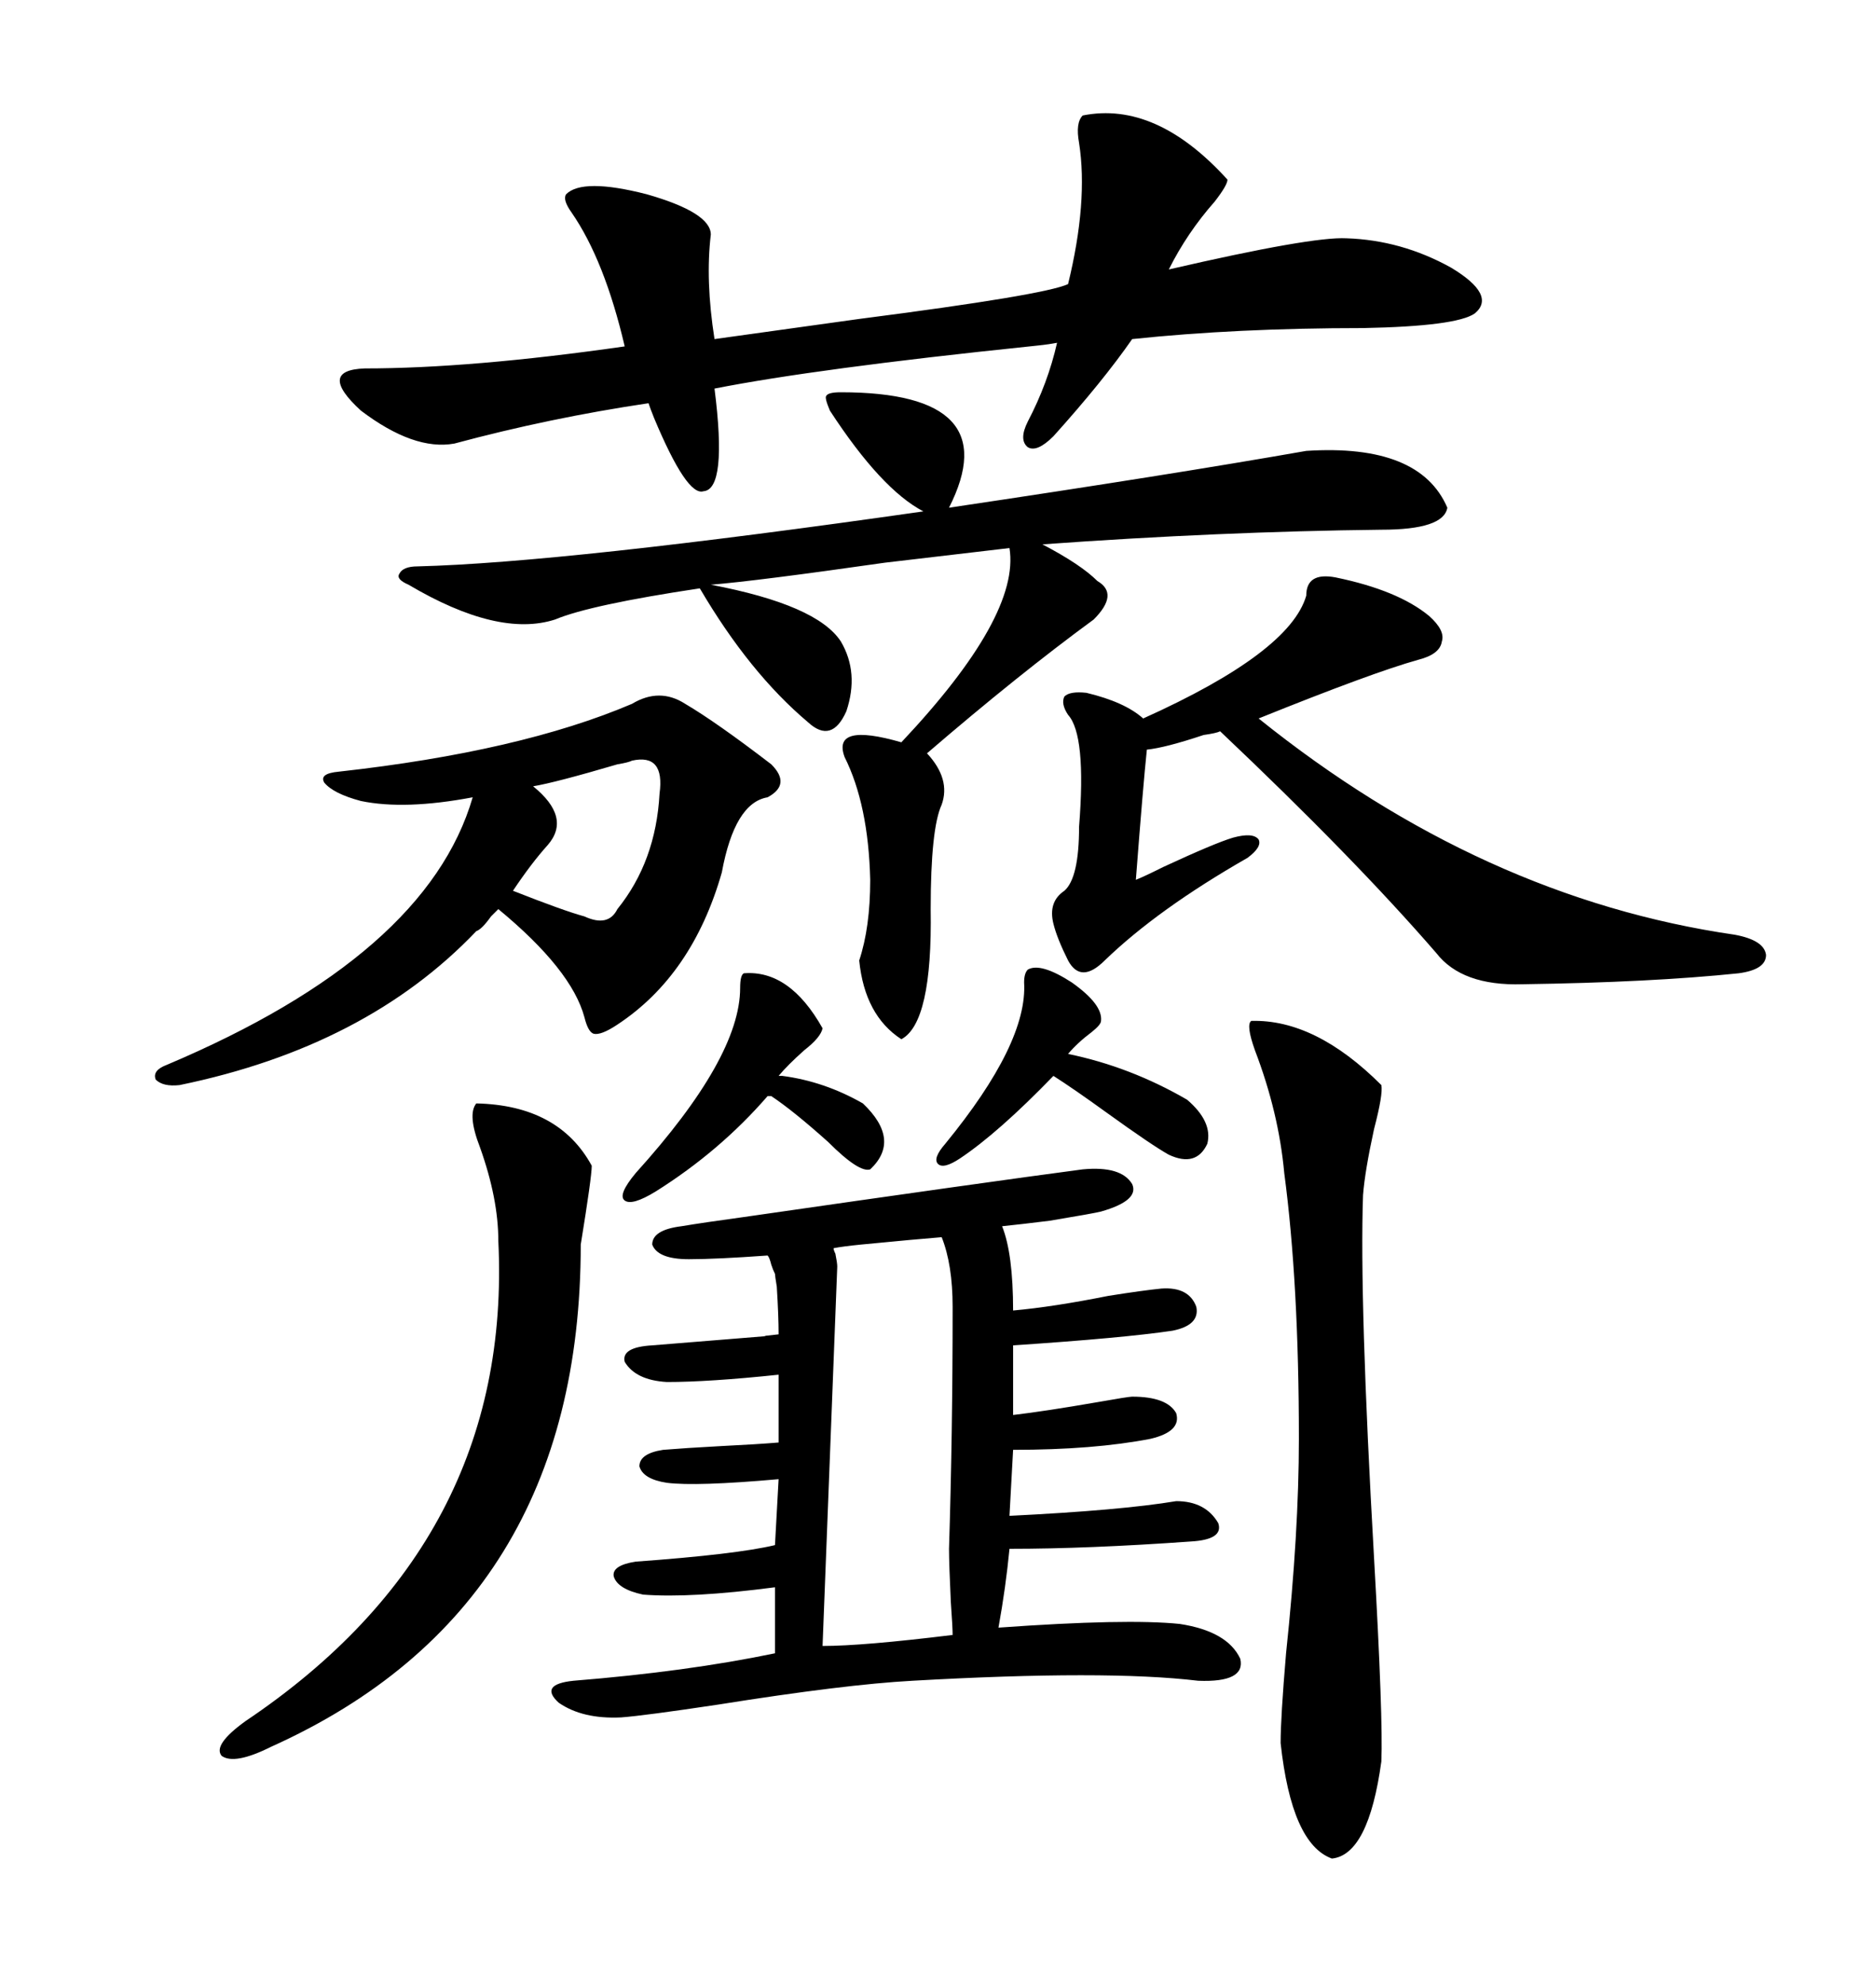 <svg xmlns="http://www.w3.org/2000/svg" xmlns:xlink="http://www.w3.org/1999/xlink" width="300" height="317.285"><path d="M173.14 186.91L173.14 186.91Q179.30 186.33 181.05 189.26L181.05 189.26Q182.23 191.89 176.07 193.65L176.07 193.65Q174.90 193.95 167.87 195.12L167.87 195.12Q163.18 195.70 160.25 196.00L160.25 196.00Q162.01 200.39 162.01 209.47L162.01 209.47Q168.46 208.89 177.25 207.13L177.25 207.13Q182.81 206.25 185.74 205.96L185.74 205.96Q190.14 205.66 191.31 208.89L191.31 208.89Q191.89 211.82 187.50 212.70L187.50 212.70Q179.59 213.87 162.01 215.04L162.01 215.04L162.01 226.17Q166.99 225.59 175.49 224.12L175.49 224.12Q180.47 223.24 181.05 223.24L181.05 223.24Q186.62 223.24 188.09 225.88L188.09 225.88Q188.96 228.81 183.98 229.98L183.98 229.98Q174.90 231.74 162.01 231.74L162.01 231.74L161.43 242.29Q179.30 241.41 188.09 239.94L188.09 239.94Q192.77 239.94 194.82 243.46L194.82 243.46Q195.70 246.09 190.43 246.39L190.43 246.39Q174.02 247.56 161.43 247.56L161.43 247.56Q160.84 253.71 159.67 260.16L159.67 260.16Q180.18 258.69 188.67 259.57L188.67 259.57Q196.29 260.74 198.34 265.14L198.34 265.14Q199.22 268.95 191.60 268.65L191.60 268.65Q176.95 266.89 145.90 268.65L145.90 268.65Q135.06 269.24 114.84 272.46L114.84 272.46Q103.13 274.22 99.32 274.51L99.32 274.51Q93.16 274.80 89.36 272.17L89.36 272.17Q86.13 269.24 91.70 268.65L91.70 268.65Q109.86 267.19 123.93 264.26L123.93 264.26L123.93 253.71Q110.45 255.47 102.83 254.88L102.83 254.88Q98.73 254.00 98.14 251.95L98.14 251.95Q97.85 250.20 101.66 249.61L101.66 249.61Q117.77 248.44 123.93 246.97L123.93 246.97L124.51 236.43Q111.33 237.60 106.64 237.01L106.64 237.01Q102.83 236.43 102.25 234.38L102.25 234.38Q102.25 232.32 106.05 231.74L106.05 231.74Q109.57 231.45 115.14 231.15L115.14 231.15Q121.00 230.86 124.51 230.57L124.51 230.57L124.51 219.73Q113.38 220.90 106.64 220.90L106.64 220.90Q101.66 220.61 99.90 217.68L99.90 217.68Q99.32 215.33 104.30 215.04L104.30 215.04Q111.62 214.45 122.46 213.57L122.46 213.57Q121.58 213.57 124.51 213.28L124.51 213.28Q124.51 210.35 124.22 205.66L124.22 205.66Q123.93 203.91 123.93 203.61L123.93 203.61Q123.63 203.03 123.34 202.15L123.34 202.15Q123.05 200.98 122.75 200.68L122.75 200.68Q114.55 201.27 110.16 201.27L110.16 201.27Q105.18 201.27 104.30 198.93L104.30 198.93Q104.30 196.58 108.98 196.00L108.98 196.00Q112.50 195.41 118.95 194.53L118.95 194.53Q157.62 188.96 173.14 186.91ZM173.14 18.46L173.14 18.46Q184.86 16.11 196.29 28.71L196.29 28.71Q196.29 29.59 194.24 32.23L194.24 32.23Q189.84 37.21 186.91 43.07L186.91 43.07Q209.77 37.79 215.33 38.09L215.33 38.09Q224.12 38.38 232.03 42.77L232.03 42.77Q239.36 47.17 235.84 50.10L235.84 50.10Q232.91 52.15 217.97 52.44L217.97 52.44Q197.75 52.44 181.05 54.20L181.05 54.20Q176.37 60.94 168.46 69.73L168.46 69.73Q165.82 72.36 164.36 71.48L164.36 71.48Q162.89 70.31 164.36 67.38L164.36 67.38Q167.58 61.23 169.04 54.79L169.04 54.79Q167.58 55.08 164.65 55.37L164.65 55.37Q130.66 58.89 114.26 62.11L114.26 62.11Q116.31 78.22 112.50 78.52L112.50 78.52Q109.86 79.39 104.59 66.80L104.59 66.80Q104.00 65.33 103.71 64.45L103.71 64.45Q87.89 66.80 72.66 70.90L72.66 70.90Q66.21 72.07 57.71 65.63L57.71 65.63Q50.68 59.18 58.30 58.89L58.30 58.89Q75.29 58.89 99.90 55.37L99.90 55.37Q96.68 41.60 91.41 33.98L91.41 33.98Q89.94 31.93 90.53 31.05L90.53 31.05Q93.16 28.42 103.42 31.05L103.42 31.05Q113.67 33.98 113.67 37.50L113.67 37.50Q112.79 44.82 114.26 54.20L114.26 54.20Q122.75 53.03 137.40 50.98L137.40 50.98Q166.99 47.17 170.80 45.41L170.80 45.41Q174.02 32.23 172.56 22.85L172.56 22.85Q171.97 19.63 173.14 18.46ZM134.47 62.70L134.47 62.70Q161.13 62.70 151.76 81.15L151.76 81.15Q187.21 75.88 208.89 72.07L208.89 72.07Q227.05 70.90 231.45 81.15L231.45 81.15Q230.86 84.67 220.90 84.67L220.90 84.67Q195.12 84.96 166.70 87.01L166.70 87.01Q172.85 90.23 175.49 92.87L175.49 92.87Q179.00 94.92 174.90 99.02L174.90 99.02Q162.89 107.81 148.24 120.41L148.24 120.41Q152.05 124.51 150.59 128.61L150.59 128.61Q148.83 132.42 148.83 145.31L148.83 145.31Q149.12 163.48 144.14 166.11L144.14 166.11Q138.28 162.30 137.40 153.52L137.40 153.52Q139.16 148.24 139.16 140.63L139.16 140.63Q138.87 128.61 135.06 121.00L135.06 121.00Q133.01 115.43 144.14 118.65L144.14 118.65Q163.18 98.44 161.43 87.60L161.43 87.60Q156.45 88.18 141.50 89.94L141.50 89.94Q121.00 92.87 113.67 93.46L113.67 93.46Q130.66 96.68 134.47 102.54L134.47 102.54Q137.40 107.52 135.35 113.67L135.35 113.67Q133.01 118.95 129.20 115.43L129.20 115.43Q119.82 107.52 111.91 94.04L111.91 94.04Q94.34 96.68 88.77 99.02L88.77 99.02Q79.69 101.95 65.33 93.46L65.33 93.46Q63.28 92.58 63.87 91.70L63.87 91.70Q64.45 90.53 66.80 90.53L66.80 90.53Q90.23 89.94 147.66 81.74L147.66 81.74Q140.92 78.22 132.71 65.63L132.71 65.63Q131.84 63.57 132.13 63.28L132.13 63.28Q132.42 62.70 134.47 62.70ZM101.07 112.50L101.07 112.50Q105.47 109.86 109.57 112.50L109.57 112.50Q114.55 115.43 123.34 122.17L123.34 122.17Q126.56 125.39 122.75 127.44L122.75 127.44Q117.48 128.32 115.43 139.45L115.43 139.45Q110.74 155.86 98.73 163.77L98.73 163.77Q96.09 165.53 94.92 165.23L94.92 165.23Q94.04 164.94 93.46 162.60L93.46 162.60Q91.41 154.98 79.69 145.31L79.69 145.31Q79.39 145.61 78.52 146.48L78.52 146.48Q77.05 148.54 76.17 148.83L76.17 148.83Q58.59 167.29 28.71 173.44L28.71 173.44Q26.07 173.73 24.90 172.56L24.90 172.56Q24.32 171.09 26.66 170.21L26.66 170.21Q68.26 152.64 75.59 127.44L75.59 127.44Q64.75 129.49 57.71 128.03L57.71 128.03Q53.32 126.86 51.86 125.10L51.86 125.10Q50.98 123.63 54.20 123.34L54.20 123.34Q83.20 120.12 101.07 112.50ZM213.57 92.29L213.57 92.29Q223.54 94.34 228.52 98.44L228.52 98.44Q231.15 100.78 230.57 102.54L230.57 102.54Q230.27 104.59 226.76 105.47L226.76 105.47Q219.43 107.52 201.27 114.84L201.27 114.84Q237.01 143.55 277.44 149.41L277.44 149.41Q282.13 150.29 282.42 152.64L282.42 152.64Q282.42 154.98 278.03 155.57L278.03 155.57Q263.96 157.03 243.46 157.32L243.46 157.32Q233.79 157.62 229.69 152.34L229.69 152.34Q216.50 137.11 195.12 116.89L195.12 116.89Q194.53 117.19 192.48 117.48L192.48 117.48Q186.33 119.53 183.40 119.82L183.40 119.82Q182.81 125.39 181.64 140.63L181.64 140.63Q183.11 140.04 186.04 138.57L186.04 138.57Q194.24 134.77 197.17 133.89L197.17 133.89Q200.39 133.01 201.27 134.18L201.27 134.18Q201.86 135.35 199.51 137.11L199.51 137.11Q185.16 145.31 176.66 153.52L176.66 153.52Q172.85 157.32 170.80 153.52L170.80 153.52Q169.04 150 168.46 147.66L168.46 147.66Q167.58 144.14 170.21 142.38L170.21 142.38Q172.56 140.33 172.56 132.13L172.56 132.13Q173.73 117.48 170.80 114.26L170.80 114.26Q169.63 112.50 170.21 111.33L170.21 111.33Q171.09 110.45 173.73 110.74L173.73 110.74Q179.88 112.21 182.81 114.84L182.81 114.84Q206.25 104.30 208.89 95.21L208.89 95.21Q208.89 91.41 213.57 92.29ZM200.10 163.18L200.10 163.18Q210.35 162.89 220.90 173.44L220.90 173.44Q221.19 174.90 219.73 180.47L219.73 180.47Q218.26 187.21 217.97 191.02L217.97 191.02Q217.38 207.71 219.73 249.02L219.73 249.02Q221.19 274.80 220.90 281.54L220.90 281.54Q218.85 296.48 212.99 297.07L212.99 297.07Q206.54 294.73 204.79 278.61L204.79 278.61Q204.79 274.51 205.66 264.26L205.66 264.26Q207.71 244.92 207.71 229.98L207.71 229.98Q207.71 205.08 205.37 187.50L205.37 187.50Q204.49 177.83 200.68 167.87L200.68 167.87Q199.22 163.77 200.10 163.18ZM76.17 176.37L76.17 176.37Q89.36 176.66 94.63 186.33L94.63 186.33Q94.63 188.09 92.87 198.93L92.87 198.93Q92.87 256.93 43.36 279.20L43.36 279.20Q37.50 282.13 35.45 280.66L35.45 280.66Q33.98 278.91 39.26 275.10L39.26 275.10Q82.03 246.39 79.69 198.34L79.69 198.34Q79.69 191.60 76.76 183.40L76.76 183.40Q74.71 178.13 76.17 176.37ZM150.59 197.75L150.59 197.75Q146.78 198.05 137.70 198.93L137.70 198.93Q134.77 199.22 133.30 199.51L133.30 199.51Q133.30 199.80 133.59 200.39L133.59 200.39Q133.89 201.86 133.89 202.44L133.89 202.44L131.54 263.09Q137.99 263.09 152.34 261.33L152.34 261.33Q152.34 260.16 152.05 256.05L152.05 256.05Q151.76 249.90 151.76 247.56L151.76 247.56Q152.34 229.39 152.34 208.89L152.34 208.89Q152.34 202.15 150.59 197.75ZM124.51 171.97L125.10 171.97Q131.84 172.85 137.99 176.37L137.99 176.37Q144.14 182.23 139.16 186.91L139.16 186.91Q137.40 187.50 132.42 182.52L132.42 182.52Q126.86 177.54 123.34 175.20L123.34 175.20L122.75 175.20Q115.14 183.98 104.88 190.43L104.88 190.43Q101.07 192.77 99.90 191.89L99.90 191.89Q98.73 191.02 101.66 187.50L101.66 187.50Q118.36 169.04 118.36 157.91L118.36 157.91Q118.36 155.86 118.95 155.57L118.95 155.57Q126.27 154.98 131.54 164.36L131.54 164.36Q131.25 165.82 128.61 167.87L128.61 167.87Q125.98 170.21 124.51 171.97L124.51 171.97ZM164.36 154.98L164.36 154.98Q166.41 153.81 171.39 157.03L171.39 157.03Q176.37 160.55 176.07 163.18L176.07 163.18Q176.07 163.77 174.61 164.94L174.61 164.94Q172.27 166.70 170.80 168.46L170.80 168.46Q180.76 170.51 189.84 175.78L189.84 175.78Q193.95 179.30 193.07 182.81L193.07 182.81Q191.31 186.62 186.91 184.57L186.91 184.57Q184.28 183.11 176.95 177.83L176.95 177.83Q171.68 174.02 168.46 171.97L168.46 171.97Q159.67 181.05 153.52 185.16L153.52 185.16Q150.88 186.91 150 186.04L150 186.04Q149.12 185.16 151.17 182.81L151.17 182.81Q164.36 166.70 163.77 157.03L163.77 157.03Q163.77 155.57 164.36 154.98ZM87.60 135.06L87.60 135.06Q84.96 137.99 82.03 142.38L82.03 142.38Q90.23 145.61 93.46 146.48L93.46 146.48Q97.27 148.24 98.73 145.31L98.73 145.31Q104.88 137.70 105.47 126.86L105.47 126.86Q106.35 120.41 101.07 121.58L101.07 121.58Q100.49 121.88 98.73 122.17L98.73 122.17Q88.77 125.10 85.25 125.68L85.25 125.68Q91.41 130.66 87.60 135.06Z"/></svg>